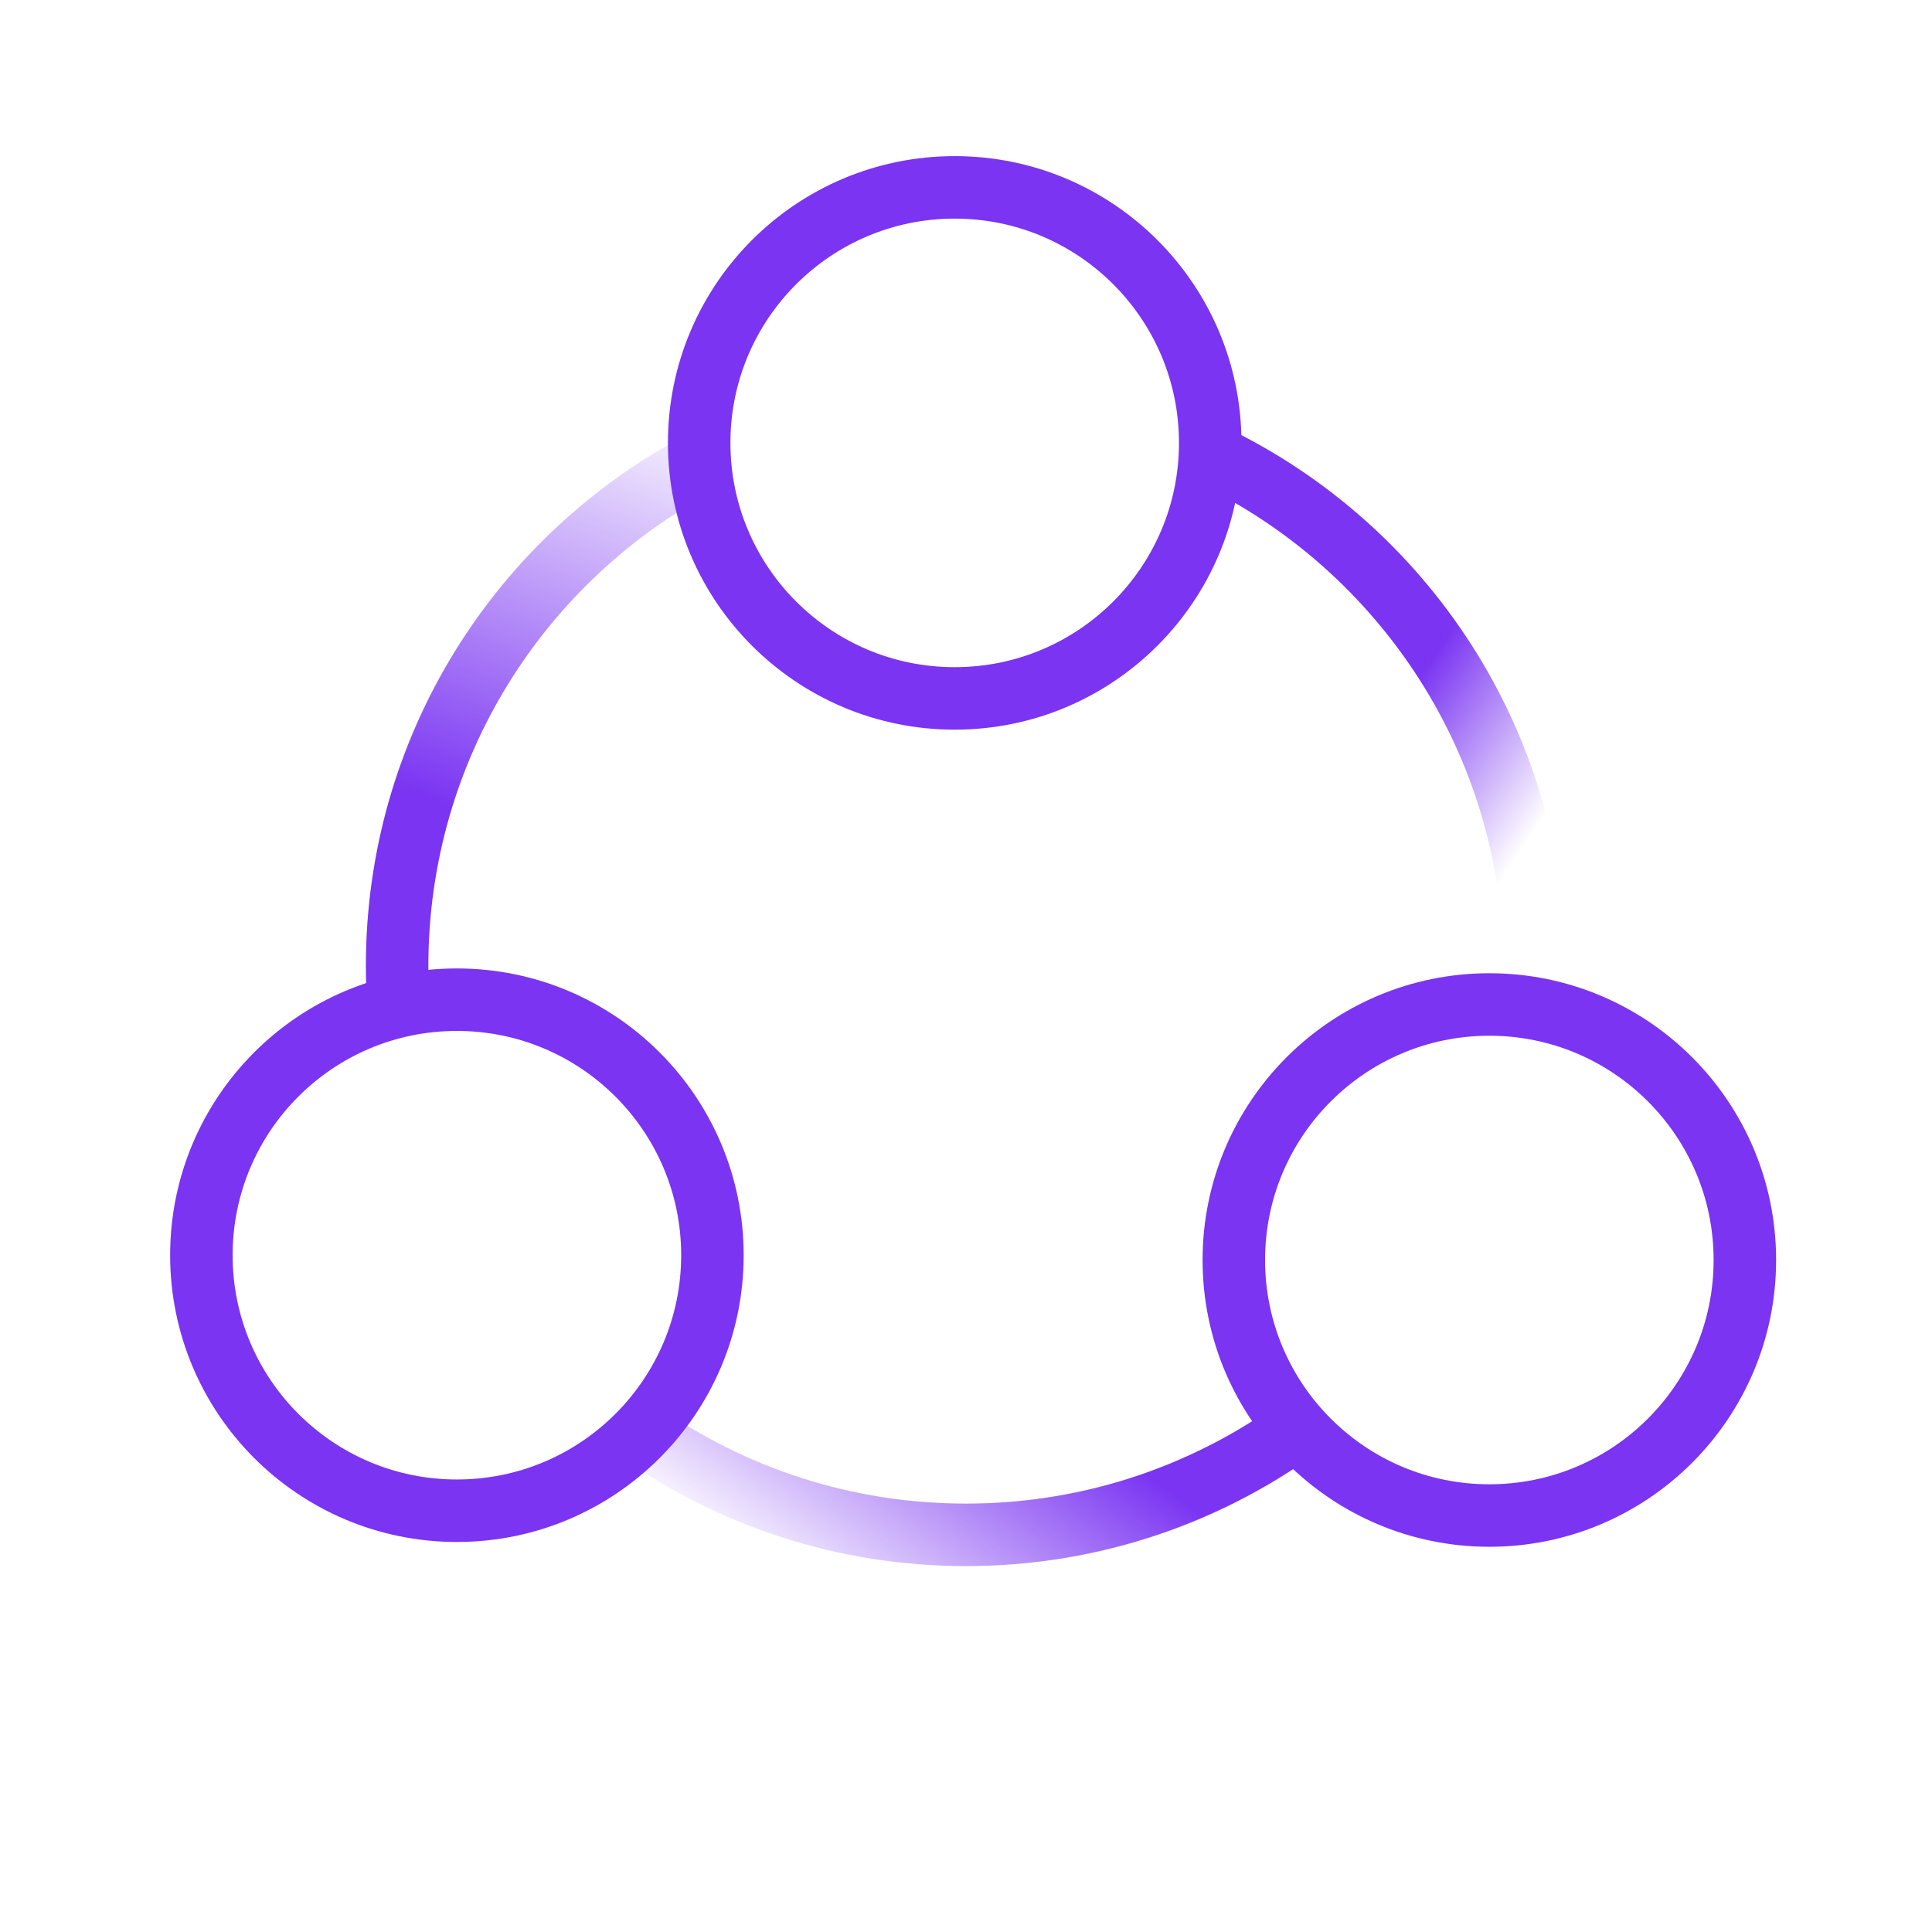 <svg width="64" height="64" viewBox="0 0 64 64" fill="none" xmlns="http://www.w3.org/2000/svg">
<path d="M23.254 15.304C17.25 18.455 13.155 24.749 13.155 32C13.155 32.577 13.181 33.147 13.232 33.711" stroke="url(#paint0_linear_3168_31059)" stroke-width="2.07"/>
<path d="M40.15 15.086C46.477 18.125 50.844 24.593 50.844 32.081C50.844 32.626 50.821 33.165 50.776 33.698" stroke="url(#paint1_linear_3168_31059)" stroke-width="2.07"/>
<path d="M43.307 47.076C40.157 49.442 36.242 50.844 32 50.844C27.973 50.844 24.241 49.581 21.179 47.429" stroke="url(#paint2_linear_3168_31059)" stroke-width="2.07"/>
<path d="M31.625 6.207C36.3 6.207 40.09 9.996 40.09 14.671C40.09 19.346 36.3 23.136 31.625 23.136C26.95 23.136 23.161 19.346 23.161 14.671C23.161 9.996 26.951 6.207 31.625 6.207Z" stroke="#7A34F2" stroke-width="2.07"/>
<path d="M49.336 33.275C54.011 33.275 57.8 37.065 57.801 41.739C57.801 46.414 54.011 50.204 49.336 50.204C44.661 50.204 40.872 46.414 40.872 41.739C40.872 37.065 44.661 33.276 49.336 33.275Z" stroke="#7A34F2" stroke-width="2.07"/>
<path d="M15.135 33.116C19.809 33.116 23.599 36.906 23.6 41.58C23.6 46.255 19.81 50.045 15.135 50.045C10.46 50.045 6.671 46.255 6.671 41.58C6.671 36.906 10.46 33.116 15.135 33.116Z" stroke="#7A34F2" stroke-width="2.07"/>
<defs>
<linearGradient id="paint0_linear_3168_31059" x1="8.4" y1="40" x2="18.926" y2="11.712" gradientUnits="userSpaceOnUse">
<stop offset="0.487" stop-color="#7A34F2"/>
<stop offset="1" stop-color="#7A34F2" stop-opacity="0"/>
</linearGradient>
<linearGradient id="paint1_linear_3168_31059" x1="44.344" y1="22.384" x2="52.988" y2="28.254" gradientUnits="userSpaceOnUse">
<stop offset="0.212" stop-color="#7A34F2"/>
<stop offset="0.793" stop-color="#7A34F2" stop-opacity="0"/>
</linearGradient>
<linearGradient id="paint2_linear_3168_31059" x1="38" y1="48.8" x2="31.903" y2="57.27" gradientUnits="userSpaceOnUse">
<stop stop-color="#7A34F2"/>
<stop offset="1" stop-color="#7A34F2" stop-opacity="0"/>
</linearGradient>
</defs>
</svg>
